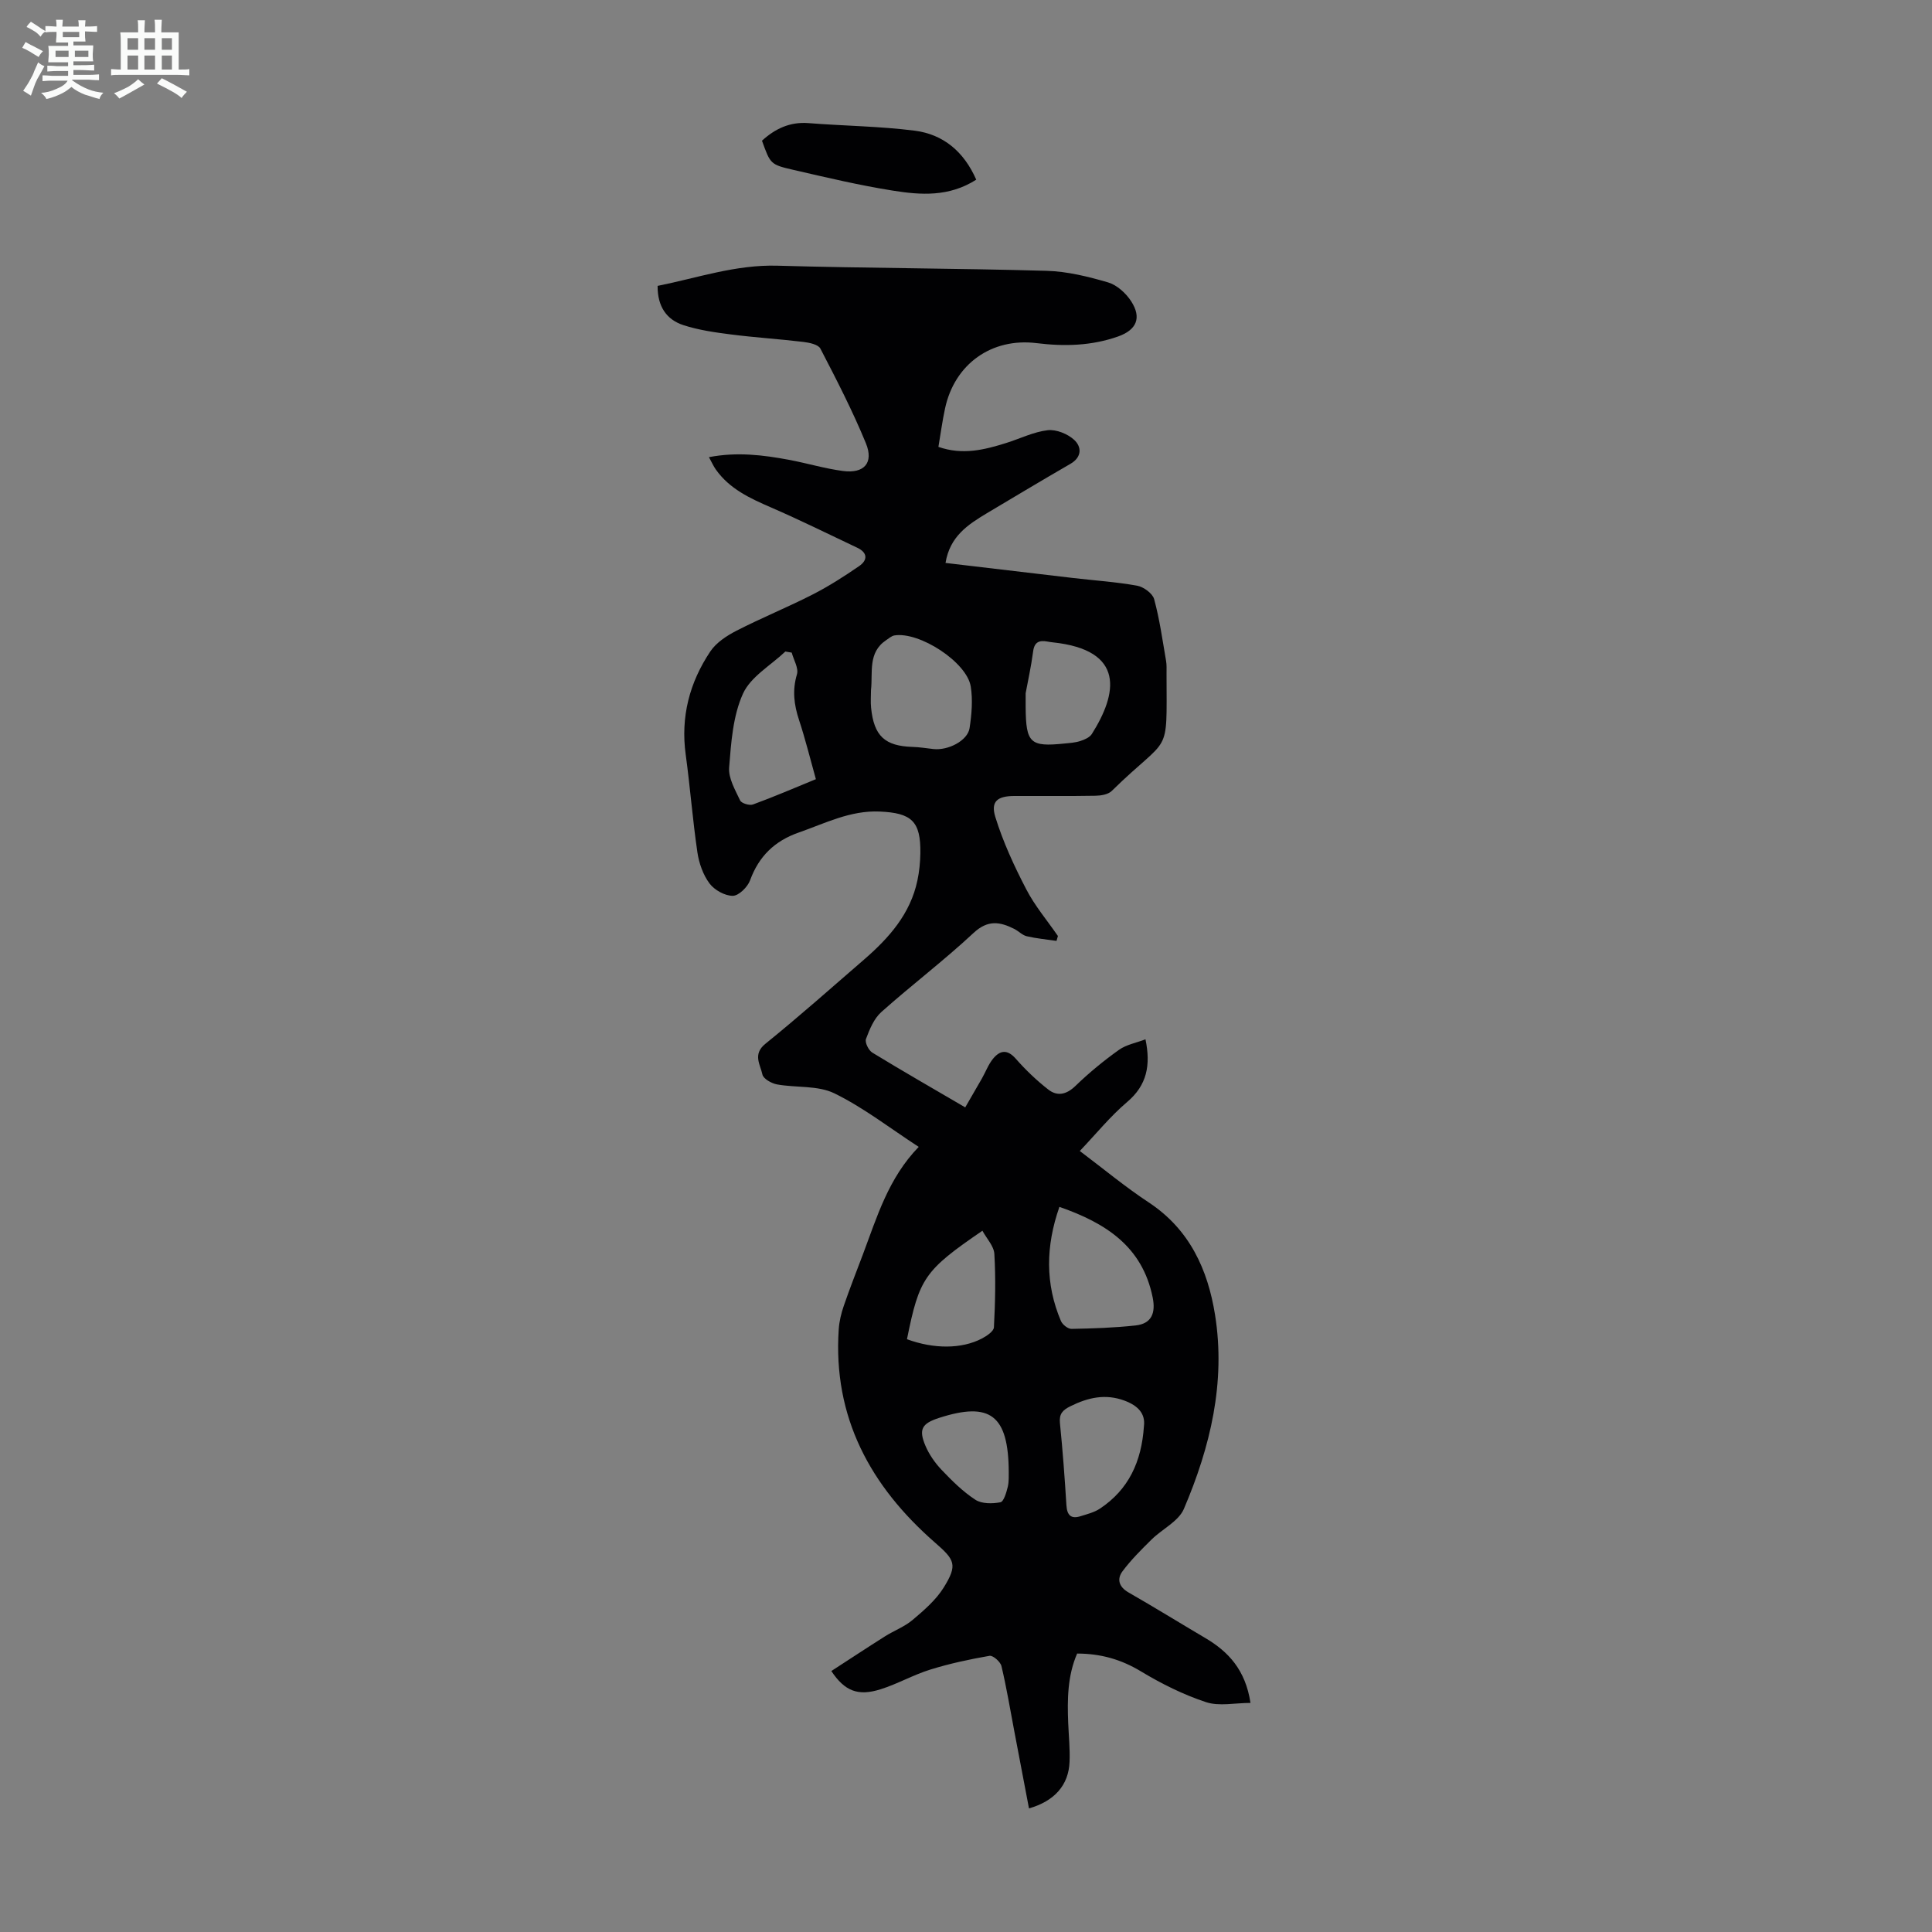 <svg enable-background="new 0 0 400 400" viewBox="0 0 400 400" xmlns="http://www.w3.org/2000/svg"><rect x="0" y="0" width="400" height="400" fill="#808080" stroke="none"/><path d="m6.8 9.5c.6.3 1.3.7 2.1 1.1-.4.4-.7.8-.9 1.2-.7-.4-1.3-.8-1.8-1.1s-1.1-.6-1.6-.8c.2-.4.5-.8.7-1.2.4.2.8.5 1.5.8zm.9 6.9c-.3.6-.5 1.1-.7 1.7s-.4 1.1-.6 1.7c-.6-.4-1.1-.7-1.6-1 .7-1 1.2-1.8 1.5-2.4.3-.5.6-1.1.8-1.7.3-.6.5-1.2.8-1.8.3.3.8.6 1.3.8-.7 1.3-1.2 2.2-1.5 2.7zm.1-11c.4.3 1 .7 1.7 1.1-.5.2-.8.6-1.1 1.1-.5-.6-1-1-1.4-1.2s-.9-.6-1.5-.8c.2-.4.5-.7.9-1.1.5.3.9.6 1.4.9zm10.5 13.1c1 .4 2 .6 3.1.7-.4.4-.7.8-.8 1.3-.9-.2-1.9-.6-3-.9-1-.4-2-.9-2.8-1.6-.5.4-1.1.9-1.9 1.3s-1.9.9-3.3 1.2c-.1-.3-.5-.8-1.1-1.3 1 0 2.1-.3 3.2-.8 1.2-.5 1.9-1 2.3-1.7h-3.2c-.4 0-1 0-2 .1v-1.2c1 0 1.7.1 2 .1h3.3v-1h-2.3c-.2 0-.9 0-2 .1v-1.2c1.2 0 1.9.1 2 .1h2.3v-.8h-4.1c0-.7.1-1.2.1-1.6 0-.5 0-1.1-.1-1.8h4.1v-.7h-2.5c0-.6.1-1.1.1-1.6v-.6h-.5c-.4 0-1 0-1.8.1v-1.3c1.2 0 1.9.1 2.1.1h.2c0-.3 0-.8-.1-1.4h1.4c0 .6-.1 1-.1 1.4h3.4c0-.4 0-.8-.1-1.3h1.5c0 .4-.1.9-.1 1.3.7 0 1.5 0 2.5-.1v1.2c-1 0-1.8-.1-2.5-.1v.6c0 .3 0 .8.1 1.5h-2.5v.8h4.1c0 .7-.1 1.3-.1 1.8s0 1 .1 1.5h-4.1v.8h1.4c.8 0 1.8 0 2.9-.1v1.2c-1 0-1.9-.1-2.8-.1h-1.5v1h3.2c.3 0 1 0 2.1-.1v1.2c-1.1 0-1.8-.1-2.1-.1h-3.4l-.1.1c1.4 1 2.4 1.5 3.4 1.9zm-4.1-6.7v-1.3h-2.7v1.3zm2.2-4.1v-1.1h-3.4v1.1zm1.9 4.1v-1.3h-2.8v1.3z" fill="#fafbfa"/><path d="m37 6.7v2.3 5.4c1 0 1.8 0 2.2-.1v1.3c-.6 0-1.5-.1-2.5-.1h-11.9c-.7 0-1.3 0-1.8.1v-1.3c.5 0 1.1.1 2 .1v-5.2c0-1 0-1.8-.1-2.5h3.7c0-1.3 0-2.1-.1-2.5h1.5c0 .4-.1 1.3-.1 2.5h2.2c0-1.2 0-2.1-.1-2.6h1.5c0 .4-.1 1.3-.1 2.6zm-12.3 13.7c-.3-.4-.7-.8-1.1-1.1 1.1-.4 2.1-.9 2.9-1.3.8-.5 1.5-1 2.1-1.6.4.4.9.8 1.3 1.1-2.5 1.4-4.2 2.4-5.2 2.9zm3.9-10.1v-2.4h-2.2v2.4zm0 4.1v-2.9h-2.2v2.9zm3.5-4.1v-2.4h-2.2v2.4zm0 4.1v-2.9h-2.2v2.9zm.4 2.9 1-1.1c.6.3 1.4.7 2.5 1.3s2 1.1 2.7 1.5c-.4.4-.8.8-1.1 1.3-.8-.8-2.5-1.7-5.1-3zm3.1-7v-2.4h-2.1v2.4zm0 4.1v-2.9h-2.1v2.9z" fill="#fafbfa"/><g fill="#010103"><path d="m195.76 116.55c9.06 1.07 17.7 2.1 26.34 3.11 4.44.52 8.93.81 13.32 1.6 1.34.24 3.2 1.59 3.53 2.78 1.14 4.17 1.73 8.5 2.47 12.77.15.87.1 1.79.1 2.68.02 17.7.89 12.26-11.36 24.28-.74.72-2.21.96-3.35.98-5.6.1-11.19.03-16.79.05-3.48.01-4.95 1.09-3.95 4.34 1.59 5.16 3.9 10.16 6.4 14.97 1.78 3.44 4.35 6.47 6.56 9.68-.1.34-.19.67-.29 1.01-2.06-.3-4.14-.49-6.16-.96-.93-.22-1.69-1.07-2.59-1.52-2.96-1.49-5.47-1.92-8.42.83-6.13 5.72-12.85 10.8-19.11 16.39-1.52 1.36-2.43 3.58-3.17 5.57-.26.71.54 2.35 1.31 2.82 6.2 3.79 12.51 7.4 19.24 11.34 1.18-2.04 2.33-4.01 3.46-5.99.77-1.36 1.32-2.88 2.29-4.07 1.42-1.74 2.93-2.04 4.7-.03 2.04 2.32 4.31 4.5 6.75 6.4 1.86 1.45 3.75 1.06 5.62-.75 2.8-2.71 5.84-5.21 9.01-7.47 1.55-1.1 3.62-1.46 5.49-2.18 1.11 5.35.32 9.49-3.8 12.98-3.48 2.95-6.39 6.56-9.8 10.14 4.84 3.64 9.39 7.43 14.29 10.66 8.44 5.57 12.21 13.88 13.71 23.25 2.24 14-.98 27.39-6.45 40.19-1.11 2.59-4.49 4.17-6.69 6.34-2.12 2.09-4.25 4.21-6.02 6.58-1.19 1.6-.77 3.22 1.25 4.38 5.33 3.05 10.56 6.29 15.85 9.41 4.86 2.85 8.37 6.66 9.4 13.46-3.22 0-6.49.74-9.21-.16-4.69-1.55-9.23-3.81-13.47-6.37-4.09-2.47-8.31-3.68-13.21-3.69-1.99 4.58-2.05 9.46-1.85 14.38.11 2.68.39 5.37.28 8.04-.19 4.8-3.09 8.12-8.4 9.64-1.02-5.35-2.03-10.67-3.04-15.98-.86-4.5-1.6-9.03-2.66-13.48-.21-.9-1.76-2.26-2.47-2.13-4.14.72-8.29 1.61-12.3 2.86-3.5 1.09-6.76 2.97-10.27 4.07-4.67 1.47-7.41.38-10.18-3.78 3.69-2.39 7.37-4.82 11.1-7.18 1.89-1.19 4.08-2 5.75-3.42 2.35-1.99 4.81-4.11 6.41-6.68 2.95-4.76 2.3-5.74-1.85-9.36-13.31-11.64-21.1-25.89-19.88-44.11.11-1.64.51-3.31 1.05-4.87 1.23-3.59 2.63-7.13 3.97-10.68 2.91-7.73 5.25-15.74 11.54-22.22-6.01-3.91-11.43-8.14-17.47-11.09-3.43-1.67-7.9-1.13-11.85-1.84-1.15-.21-2.86-1.17-3.04-2.06-.43-2.04-2.07-4.18.61-6.35 6.96-5.63 13.66-11.58 20.43-17.44 5.15-4.46 9.59-9.44 11.05-16.38.39-1.84.58-3.76.61-5.64.09-6.6-1.77-8.35-8.46-8.63-6.05-.26-11.26 2.44-16.73 4.35-4.98 1.74-8.25 4.91-10.07 9.9-.51 1.39-2.35 3.2-3.58 3.2-1.65 0-3.8-1.2-4.82-2.57-1.33-1.79-2.17-4.19-2.5-6.43-.99-6.72-1.5-13.5-2.42-20.23-1.08-7.82.79-14.93 5.09-21.36 1.23-1.84 3.4-3.26 5.43-4.3 5.16-2.65 10.56-4.84 15.73-7.48 3.35-1.71 6.55-3.76 9.66-5.9 1.79-1.23 1.77-2.78-.4-3.8-5.94-2.81-11.83-5.73-17.85-8.34-4.36-1.89-8.59-3.84-11.43-7.86-.49-.69-.83-1.48-1.42-2.55 5.82-1.12 11.21-.45 16.57.55 3.73.7 7.4 1.81 11.15 2.31 4.4.59 6.45-1.67 4.77-5.75-2.75-6.69-6.08-13.16-9.42-19.59-.44-.85-2.28-1.23-3.53-1.38-4.99-.6-10.03-.91-15.01-1.55-3.3-.42-6.66-.9-9.81-1.92-3.48-1.13-5.38-3.84-5.35-8.13 8.21-1.64 16.16-4.43 24.83-4.18 18.56.53 37.14.53 55.7 1.06 4.28.12 8.6 1.19 12.74 2.4 1.83.54 3.68 2.22 4.76 3.88 2.24 3.44 1.14 5.95-2.68 7.31-5.51 1.95-11.17 2.09-16.9 1.38-9.29-1.14-16.96 4.3-18.94 13.53-.56 2.59-.91 5.23-1.37 7.95 5 1.75 9.52.61 14.02-.8 2.88-.9 5.68-2.31 8.61-2.65 1.77-.2 4.14.76 5.49 2.01 1.54 1.43 1.63 3.56-.8 4.96-5.8 3.35-11.55 6.8-17.31 10.23-3.89 2.34-7.64 4.77-8.54 10.28zm23.58 133.32c-2.84 8.12-2.97 15.91.32 23.64.32.74 1.45 1.64 2.19 1.62 4.43-.08 8.87-.23 13.27-.71 3.34-.37 4.17-2.61 3.53-5.79-2.13-10.54-9.67-15.4-19.31-18.76zm-39.01-107.01c0 1.23-.11 2.47.02 3.68.59 5.85 2.85 7.92 8.58 8.1 1.44.04 2.88.28 4.32.44 3.07.34 7.1-1.75 7.49-4.33.43-2.84.69-5.83.24-8.63-.82-5.05-10.64-11.4-15.8-10.56-.61.1-1.16.62-1.71.98-3.84 2.56-2.73 6.7-3.14 10.32zm-11.41 18.46c-1.21-4.32-2.19-8.32-3.48-12.23-1.05-3.17-1.43-6.17-.44-9.48.38-1.27-.68-2.98-1.08-4.49-.44-.08-.88-.16-1.32-.23-3.02 2.87-7.19 5.22-8.78 8.74-2.08 4.6-2.45 10.09-2.86 15.26-.18 2.22 1.25 4.65 2.28 6.84.28.59 1.93 1.09 2.65.83 4.29-1.57 8.48-3.37 13.03-5.24zm67.92 133.94c.33-2.62-1.28-4.25-4.01-5.27-3.97-1.48-7.57-.65-11.22 1.16-1.62.81-2.35 1.57-2.16 3.5.57 5.65.99 11.32 1.34 16.99.13 2.08.95 2.9 2.94 2.27 1.37-.43 2.83-.79 3.99-1.56 5.92-3.93 8.63-9.68 9.12-17.09zm-49.06-17.99c5.56 2.05 11.29 2.04 15.47-.12 1.01-.53 2.48-1.5 2.53-2.34.27-5.06.39-10.15.09-15.2-.09-1.62-1.59-3.17-2.47-4.8-12.01 8.22-13.07 9.77-15.62 22.46zm24.57-133.75v2.93c.06 7.4.94 8.22 8.02 7.49 1.11-.11 2.25-.18 3.3-.52.87-.28 1.93-.74 2.38-1.45 5.25-8.3 7.08-17.41-8.18-18.99-.33-.03-.66-.09-.99-.15-1.65-.29-2.72.01-2.98 2.04-.42 3.19-1.13 6.35-1.55 8.65zm-3.5 161.32c-.04-11.89-3.86-14.69-14.42-11.28-3.56 1.15-4.28 2.35-2.83 5.77.77 1.81 1.97 3.53 3.32 4.96 2.15 2.26 4.42 4.52 7.01 6.21 1.32.87 3.52.85 5.19.53.7-.13 1.24-2.03 1.53-3.2.28-1.18.17-2.45.2-2.99z"/><path d="m202.12 37.2c-5.66 3.61-11.52 3.18-17.24 2.27-6.94-1.1-13.8-2.73-20.66-4.31-4.74-1.09-4.72-1.22-6.46-6.03 2.72-2.48 5.78-3.94 9.63-3.64 7.34.58 14.75.64 22.04 1.57 5.87.77 10.13 4.31 12.69 10.14z"/></g></svg>